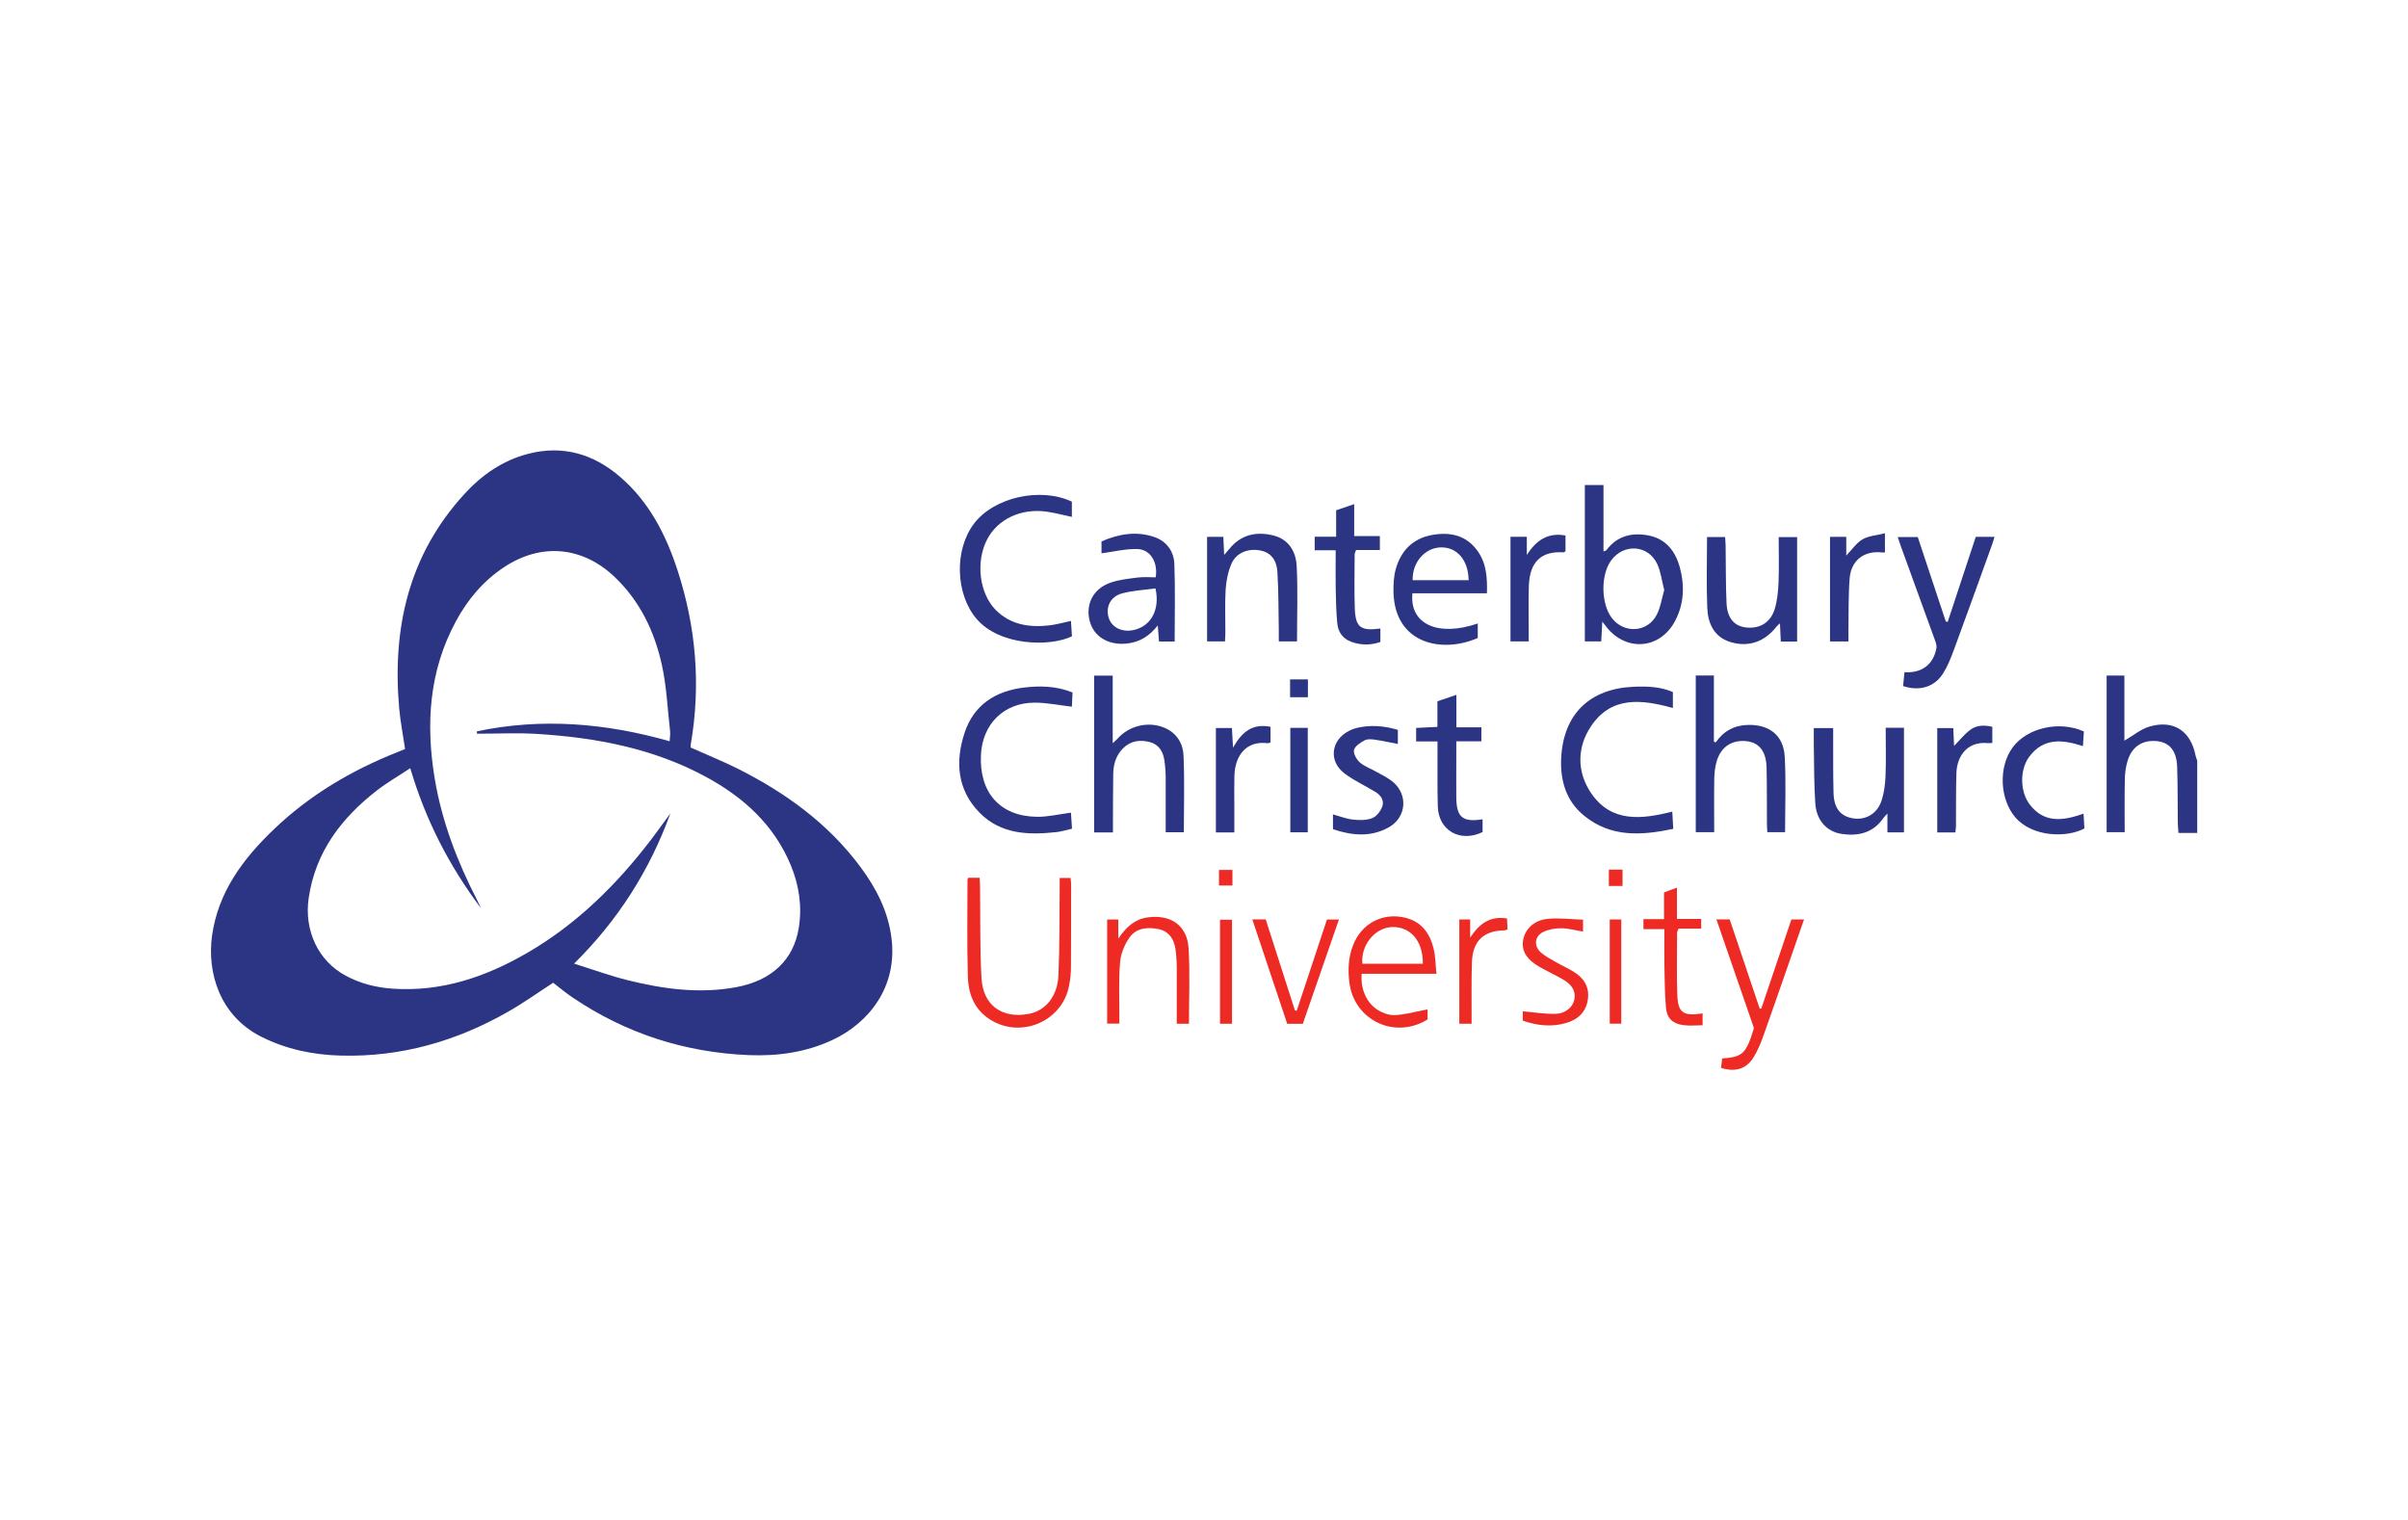 <?xml version="1.0" encoding="UTF-8"?>
<svg id="Layer_1" data-name="Layer 1" xmlns="http://www.w3.org/2000/svg" viewBox="0 0 320 202">
  <defs>
    <style>
      .cls-1 {
        fill: #2c3584;
      }

      .cls-1, .cls-2 {
        stroke-width: 0px;
      }

      .cls-2 {
        fill: #ed2a24;
      }
    </style>
  </defs>
  <path class="cls-1" d="M291.99,110.69h-2.49c-.04-.49-.08-.89-.09-1.3-.03-2.5,0-5.01-.09-7.51-.07-2.07-.98-3.18-2.57-3.38-1.94-.24-3.4.64-4,2.56-.26.81-.37,1.7-.38,2.56-.05,2.29-.02,4.58-.02,6.96h-2.4v-20.81h2.36v8.65c1.14-.65,2.17-1.53,3.36-1.88,3.19-.92,5.46.6,6.1,3.86.05.23.14.46.22.69v9.6Z"/>
  <path class="cls-1" d="M91.77,99.33c2.15.96,4.31,1.83,6.38,2.87,6.32,3.19,11.94,7.27,16.2,13.01,2.1,2.83,3.68,5.9,4.12,9.45.82,6.48-3,11.24-7.75,13.49-3.54,1.68-7.32,2.21-11.18,2.06-8.54-.35-16.39-2.88-23.48-7.68-.89-.6-1.72-1.3-2.55-1.94-1.99,1.29-3.91,2.66-5.95,3.83-6.9,3.95-14.31,6.07-22.31,5.85-3.68-.1-7.23-.84-10.56-2.52-5.53-2.8-7.19-8.57-6.51-13.42.82-5.84,4.17-10.28,8.3-14.21,4.72-4.49,10.23-7.75,16.28-10.15.35-.14.69-.29,1.07-.44-.27-1.86-.63-3.67-.79-5.49-.92-10.62,1.28-20.32,8.68-28.4,2.31-2.53,5.09-4.46,8.45-5.33,4.6-1.2,8.68,0,12.23,3.05,3.87,3.33,6.11,7.71,7.65,12.46,2.46,7.56,3.1,15.28,1.74,23.14-.02.13,0,.27,0,.39ZM89.09,108.08c-2.75,7.56-6.93,14.17-12.8,19.97,2.5.78,4.75,1.61,7.07,2.19,4.75,1.18,9.57,1.85,14.47.94,4.68-.86,7.64-3.61,8.32-7.88.46-2.88.04-5.68-1.08-8.37-2.24-5.36-6.29-9.01-11.28-11.71-6.96-3.77-14.56-5.2-22.36-5.69-2.67-.17-5.37-.03-8.05-.03,0-.11,0-.21,0-.32,8.61-1.81,17.11-1.1,25.61,1.32.03-.56.1-.94.06-1.31-.34-2.96-.46-5.97-1.1-8.86-.98-4.43-2.91-8.47-6.28-11.67-4.29-4.07-9.77-4.55-14.69-1.29-2.76,1.83-4.83,4.29-6.39,7.18-3.57,6.59-4.02,13.63-2.83,20.86.95,5.73,3.01,11.1,5.67,16.25.17.33.32.68.48,1.02-4.2-5.59-7.35-11.69-9.39-18.6-1.58,1.05-3.09,1.91-4.45,2.97-4.71,3.66-8.13,8.15-9.04,14.23-.66,4.36,1.26,8.44,4.96,10.4,1.93,1.03,4.02,1.55,6.19,1.7,6.49.44,12.35-1.55,17.87-4.75,6.61-3.83,11.92-9.09,16.52-15.12.86-1.13,1.68-2.29,2.52-3.43Z"/>
  <path class="cls-1" d="M212.93,82.6c-.05,1.01-.09,1.78-.14,2.63h-2.18v-20.78h2.48v8.83c.22-.1.34-.11.38-.17,1.45-1.94,3.47-2.39,5.68-1.94,2.23.46,3.48,2.06,4.07,4.18.68,2.46.58,4.91-.63,7.19-2,3.75-6.49,4.1-9.12.76-.12-.16-.24-.32-.53-.69ZM221.16,78.4c-.32-1.21-.45-2.41-.93-3.45-1.19-2.56-4.46-2.77-6.13-.47-1.41,1.94-1.35,5.78.12,7.67,1.63,2.1,4.77,1.89,5.96-.49.5-.99.66-2.15.98-3.26Z"/>
  <path class="cls-1" d="M147.91,110.62h-2.51v-20.84h2.47v8.98c.33-.31.49-.44.63-.59,1.52-1.73,4.05-2.35,6.18-1.49,1.68.68,2.53,2.09,2.6,3.73.15,3.36.04,6.73.04,10.18h-2.41c0-2.45.01-4.88,0-7.3,0-.76-.07-1.53-.18-2.28-.17-1.14-.73-2.07-1.89-2.39-1.3-.35-2.57-.21-3.59.81-.91.91-1.28,2.06-1.31,3.31-.04,2.22-.03,4.45-.04,6.67,0,.38,0,.75,0,1.2Z"/>
  <path class="cls-1" d="M227.99,98.67c1.05-1.53,2.49-2.3,4.32-2.34,2.82-.06,4.69,1.38,4.86,4.18.19,3.32.05,6.66.05,10.07h-2.36c-.02-.35-.05-.72-.05-1.09-.02-2.5.01-5.01-.05-7.51-.05-2.11-.97-3.28-2.59-3.48-1.96-.24-3.46.7-4.04,2.66-.22.75-.31,1.57-.32,2.36-.04,2.33-.01,4.65-.01,7.06h-2.45v-20.82h2.41v8.8c.08.03.17.07.25.1Z"/>
  <path class="cls-1" d="M142.44,66.66c0,.65,0,1.3,0,2.03-1.15-.25-2.21-.53-3.29-.69-3.42-.51-6.58.97-7.98,3.7-1.53,2.96-1.03,7.15,1.15,9.35,1.99,2,4.49,2.35,7.15,2.05.92-.11,1.83-.37,2.85-.59.04.71.09,1.39.13,2.05-2.99,1.43-9.64,1.26-12.69-2.34-2.78-3.28-2.98-9.12-.33-12.63,2.65-3.51,8.82-4.9,13.01-2.93Z"/>
  <path class="cls-1" d="M142.53,92c-.03.72-.06,1.37-.09,1.91-1.7-.2-3.33-.54-4.95-.54-4.07,0-6.92,2.83-7.13,6.9-.26,5.04,2.53,8.21,7.44,8.27,1.47.02,2.94-.35,4.52-.55.04.58.09,1.29.14,2.13-.72.16-1.38.38-2.05.45-3.73.41-7.39.31-10.23-2.57-3-3.06-3.26-6.83-1.98-10.67,1.22-3.67,4.1-5.5,7.83-5.96,2.14-.26,4.31-.23,6.48.64Z"/>
  <path class="cls-1" d="M222.23,107.85c.04.73.08,1.44.13,2.29-4.22.89-8.28,1.16-11.84-1.74-2.44-1.98-3.21-4.75-3.05-7.75.32-5.78,3.8-9.14,9.62-9.39,1.78-.08,3.54-.02,5.22.7v2.12c-4.13-1.14-8.19-1.64-10.91,2.47-1.86,2.81-1.85,6.08.06,8.87,2.69,3.91,6.66,3.47,10.77,2.43Z"/>
  <path class="cls-1" d="M156.11,85.25h-2.09c-.05-.67-.09-1.28-.16-2.14-1.17,1.49-2.52,2.27-4.24,2.42-2.38.21-4.3-.96-4.82-3.05-.55-2.21.48-4.25,2.76-5.05,1.16-.41,2.43-.53,3.67-.69.78-.1,1.58-.02,2.35-.02.32-1.99-.69-3.71-2.43-3.76-1.58-.05-3.17.36-4.77.57v-1.59c2.27-.98,4.62-1.41,7.04-.57,1.64.57,2.58,1.92,2.64,3.57.13,3.39.04,6.79.04,10.32ZM153.55,78.19c-1.47.21-2.99.27-4.43.66-1.58.43-2.22,1.83-1.78,3.26.39,1.24,1.72,1.92,3.22,1.63,2.34-.45,3.64-2.69,2.99-5.55Z"/>
  <path class="cls-1" d="M252.9,91.18c.07-.65.13-1.26.19-1.86,2.29.16,3.84-1.02,4.24-3.18.06-.34-.07-.75-.2-1.09-1.5-4.14-3.01-8.28-4.51-12.42-.14-.39-.26-.78-.43-1.27h2.66c1.24,3.74,2.49,7.49,3.73,11.23.08.02.16.04.25.05,1.24-3.75,2.48-7.5,3.73-11.3h2.49c-.11.36-.2.69-.31,1-1.71,4.73-3.41,9.47-5.15,14.19-.37,1-.79,2.01-1.35,2.92-1.12,1.82-3.11,2.45-5.33,1.72Z"/>
  <path class="cls-1" d="M250.61,96.71h2.41v13.9h-2.2v-2.51c-.31.35-.46.49-.56.64-1.37,1.96-3.34,2.4-5.54,2.07-1.96-.3-3.32-1.79-3.48-4-.18-2.52-.15-5.06-.2-7.6-.02-.79,0-1.58,0-2.46h2.57c0,.42,0,.79,0,1.16.01,2.5-.02,5,.05,7.5.06,2.02.95,3.08,2.62,3.34,1.68.26,3.22-.64,3.78-2.42.33-1.04.47-2.17.51-3.27.08-2.07.02-4.15.02-6.36Z"/>
  <path class="cls-1" d="M197.59,78.84h-9.89c-.42,4.1,3.4,5.83,8.68,4.01v1.93c-4.73,2.07-11.03.81-11.2-6.09-.02-1.03.03-2.11.31-3.09.67-2.38,2.22-4.01,4.71-4.49,2.4-.46,4.6-.05,6.14,2.08,1.18,1.63,1.32,3.52,1.26,5.65ZM187.73,77.1h7.44c-.05-2.68-1.54-4.41-3.7-4.36-2.12.05-3.81,1.99-3.74,4.36Z"/>
  <path class="cls-1" d="M238.81,85.26h-2.16c-.03-.77-.07-1.52-.11-2.42-.21.19-.34.28-.43.39-1.55,2.02-3.71,2.81-6.08,2.11-2.25-.66-3.06-2.48-3.15-4.55-.13-3.11-.03-6.24-.03-9.43h2.4c.02.38.06.78.07,1.18.04,2.53,0,5.07.12,7.6.09,2.01,1.04,3.07,2.6,3.24,1.83.2,3.28-.67,3.82-2.51.33-1.12.44-2.32.49-3.48.08-1.97.02-3.95.02-6.02h2.45v13.89Z"/>
  <path class="cls-1" d="M160.42,71.34h2.15c.03.75.06,1.46.11,2.4.32-.37.51-.58.69-.8,1.54-1.91,3.58-2.34,5.83-1.79,2.08.51,3.03,2.17,3.12,4.11.16,3.28.04,6.58.04,9.97h-2.42c0-.47,0-.91,0-1.35-.05-2.64-.02-5.28-.19-7.91-.11-1.69-.99-2.59-2.31-2.83-1.58-.29-3.15.31-3.78,1.75-.46,1.05-.7,2.25-.78,3.4-.12,1.9-.03,3.82-.04,5.73,0,.37-.03.75-.05,1.21h-2.38v-13.89Z"/>
  <path class="cls-2" d="M128.69,116.64h1.49c.02.43.06.84.06,1.24.05,4.03-.03,8.07.19,12.09.2,3.65,2.77,5.44,6.34,4.75,2.2-.43,3.78-2.35,3.89-5.17.16-3.82.12-7.64.16-11.47,0-.45,0-.89,0-1.41h1.45c.03.3.07.57.07.84,0,3.68,0,7.37-.02,11.05,0,.79-.09,1.6-.24,2.38-.92,4.97-6.8,7.28-10.9,4.27-1.8-1.32-2.5-3.29-2.56-5.38-.13-4.31-.05-8.62-.05-12.93,0-.06.05-.12.11-.27Z"/>
  <path class="cls-1" d="M185.76,97v1.86c-1.05-.2-2.05-.42-3.07-.57-.44-.06-.97-.11-1.33.08-.56.31-1.27.75-1.42,1.27-.13.46.31,1.25.73,1.64.6.54,1.43.83,2.16,1.24.69.39,1.43.74,2.06,1.21,2.28,1.69,2.1,4.88-.39,6.24-2.39,1.31-4.88,1.05-7.36.22v-1.97c.94.26,1.79.6,2.66.69.84.09,1.78.11,2.55-.19.57-.22,1.12-.93,1.34-1.54.29-.78-.18-1.5-.89-1.93-1.36-.83-2.84-1.51-4.11-2.46-2.18-1.63-1.83-4.46.6-5.68.31-.16.64-.29.97-.37,1.84-.44,3.65-.31,5.5.25Z"/>
  <path class="cls-1" d="M197.02,108.87v1.7c-2.97,1.43-5.86-.2-5.95-3.4-.07-2.46-.03-4.93-.04-7.4,0-.37,0-.74,0-1.24h-2.84v-1.8c.9-.04,1.81-.09,2.83-.14v-3.4c.84-.29,1.62-.55,2.52-.86v4.32h3.32v1.86h-3.33c0,.85,0,1.6,0,2.35,0,1.74-.02,3.47,0,5.21.04,2.54.87,3.22,3.49,2.8Z"/>
  <path class="cls-1" d="M177.49,73.12h-2.78v-1.8h2.85v-3.51c.79-.27,1.5-.51,2.4-.82v4.25h3.41v1.85h-3.17c-.09.27-.18.43-.18.59,0,2.4-.07,4.8.02,7.19.1,2.51.78,3,3.4,2.65v1.79c-1.28.44-2.6.45-3.91-.04-1.13-.42-1.72-1.33-1.82-2.46-.15-1.55-.18-3.12-.21-4.68-.03-1.62,0-3.25,0-5.01Z"/>
  <path class="cls-2" d="M190.9,129.4h-9.95c-.18,2.37.91,4.34,2.76,5.13,1.29.55,1.73.52,6-.4,0,.45,0,.9,0,1.34-4.35,2.69-9.76.12-10.39-4.9-.21-1.69-.14-3.33.47-4.92,1.12-2.94,3.95-4.43,6.95-3.7,2.19.53,3.29,2.1,3.78,4.14.24,1,.24,2.05.37,3.3ZM181.05,128.07h8.03c.05-3.01-1.64-4.97-4.11-4.88-2.26.08-4.17,2.44-3.92,4.88Z"/>
  <path class="cls-1" d="M276.88,108.12c.04.75.08,1.37.12,1.97-2.38,1.27-6.92,1.14-9.17-1.46-2.08-2.4-2.29-6.71-.36-9.32,1.92-2.6,6.19-3.58,9.46-2.11-.04.6-.08,1.24-.13,1.95-2.75-.91-5.27-1.12-7.15,1.43-1.25,1.7-1.23,4.58.06,6.29,1.93,2.57,4.47,2.21,7.17,1.25Z"/>
  <path class="cls-2" d="M157.97,136.04h-1.59c0-2.47.01-4.9,0-7.32,0-.86-.05-1.74-.17-2.59-.19-1.34-.87-2.39-2.27-2.67-1.47-.3-2.98-.15-3.87,1.16-.64.93-1.13,2.12-1.22,3.23-.2,2.31-.09,4.65-.1,6.98,0,.37,0,.75,0,1.19h-1.62v-13.83h1.48v2.54c1.08-1.59,2.21-2.58,3.89-2.82,3.06-.43,5.27,1.05,5.45,4.11.2,3.29.05,6.59.05,10.01Z"/>
  <path class="cls-2" d="M228.09,122.17h1.77c1.33,3.96,2.66,7.92,3.99,11.87.07,0,.14-.01.21-.02,1.33-3.93,2.65-7.86,4-11.84h1.68c-.56,1.6-1.09,3.12-1.62,4.65-1.28,3.67-2.54,7.34-3.85,11-.34.94-.74,1.88-1.27,2.72-.95,1.51-2.43,1.95-4.29,1.35.05-.41.1-.84.15-1.25,2.73-.18,3.2-.64,4.22-4.04-1.64-4.75-3.3-9.55-4.99-14.45Z"/>
  <path class="cls-1" d="M259.85,110.62h-2.41v-13.87h2.13c.04.81.07,1.59.11,2.37.73-.74,1.36-1.55,2.16-2.15.83-.62,1.86-.64,2.92-.39v2.14c-.22.01-.39.05-.55.03-2.95-.29-4.15,1.93-4.22,3.93-.08,2.36-.04,4.72-.06,7.08,0,.27-.05.54-.08.85Z"/>
  <path class="cls-1" d="M243.18,71.34h2.17v2.49c.78-.81,1.35-1.69,2.16-2.16.82-.47,1.88-.53,2.98-.81v2.55c-.15,0-.27.01-.4,0-2.36-.26-4.1,1.03-4.29,3.46-.18,2.31-.12,4.65-.16,6.97,0,.44,0,.88,0,1.4h-2.45v-13.9Z"/>
  <path class="cls-1" d="M200.73,71.33h2.17v2.41c1.22-1.9,2.76-3.02,5.14-2.58v2.09c-.14.09-.2.15-.25.15-2.97-.21-4.53,1.27-4.62,4.5-.06,2.05-.02,4.09-.02,6.14,0,.37,0,.75,0,1.19h-2.42v-13.91Z"/>
  <path class="cls-1" d="M164.03,110.62h-2.45v-13.88h2.13c.04.78.09,1.54.15,2.61,1.18-2.12,2.63-3.25,4.98-2.77v2.09c-.16.04-.3.1-.42.09-2.82-.36-4.31,1.67-4.38,4.33-.03,1.25-.01,2.5-.01,3.75,0,1.21,0,2.43,0,3.78Z"/>
  <path class="cls-2" d="M210.37,122.19v1.6c-.99-.16-1.94-.43-2.88-.44-.8,0-1.68.14-2.4.49-1.18.58-1.3,1.88-.3,2.75.57.49,1.26.85,1.92,1.23.78.45,1.61.82,2.38,1.29,1.36.82,2.14,2,1.93,3.63-.22,1.7-1.28,2.73-2.89,3.2-1.93.56-3.84.36-5.76-.31v-1.24c1.48.12,2.95.38,4.41.33,1.32-.05,2.26-.95,2.44-1.92.2-1.07-.28-1.95-1.55-2.67-1.02-.59-2.1-1.08-3.12-1.67-1.72-.99-2.4-2.16-2.13-3.58.27-1.44,1.45-2.6,3.26-2.78,1.53-.15,3.09.06,4.69.11Z"/>
  <path class="cls-2" d="M166.44,122.17h1.76c1.28,4,2.58,8.05,3.88,12.09.08.02.16.04.24.06,1.34-4.04,2.68-8.07,4.02-12.13h1.59c-1.62,4.68-3.2,9.26-4.8,13.86h-2.07c-1.52-4.54-3.05-9.13-4.64-13.88Z"/>
  <path class="cls-2" d="M222.84,122.11h3.23v1.29h-3.01c-.09.24-.19.4-.19.55,0,2.71-.07,5.42.02,8.13.08,2.5.75,2.98,3.37,2.59v1.57c-.84,0-1.74.1-2.6-.02-1.39-.2-2.15-.92-2.27-2.32-.17-1.93-.17-3.88-.21-5.82-.03-1.49,0-2.98,0-4.61h-2.78v-1.33h2.73v-3.55c.58-.22,1.08-.4,1.72-.64v4.16Z"/>
  <path class="cls-1" d="M171.47,96.72h2.32v13.88h-2.32v-13.88Z"/>
  <path class="cls-2" d="M195.56,136.04h-1.63v-13.86h1.44v2.42c1.15-1.76,2.54-2.93,4.9-2.55.02.47.05.96.07,1.45-.18.07-.28.13-.37.13-2.77.02-4.25,1.37-4.36,4.17-.09,2.36-.04,4.72-.05,7.08,0,.37,0,.74,0,1.17Z"/>
  <path class="cls-2" d="M163.72,122.22v13.82h-1.59v-13.82h1.59Z"/>
  <path class="cls-2" d="M213.92,122.18h1.53v13.85h-1.53v-13.85Z"/>
  <path class="cls-1" d="M173.81,92.65h-2.37v-2.37h2.37v2.37Z"/>
  <path class="cls-2" d="M215.62,117.73h-1.82v-2.17h1.82v2.17Z"/>
  <path class="cls-2" d="M161.99,117.67v-2.07h1.79v2.07h-1.79Z"/>
</svg>